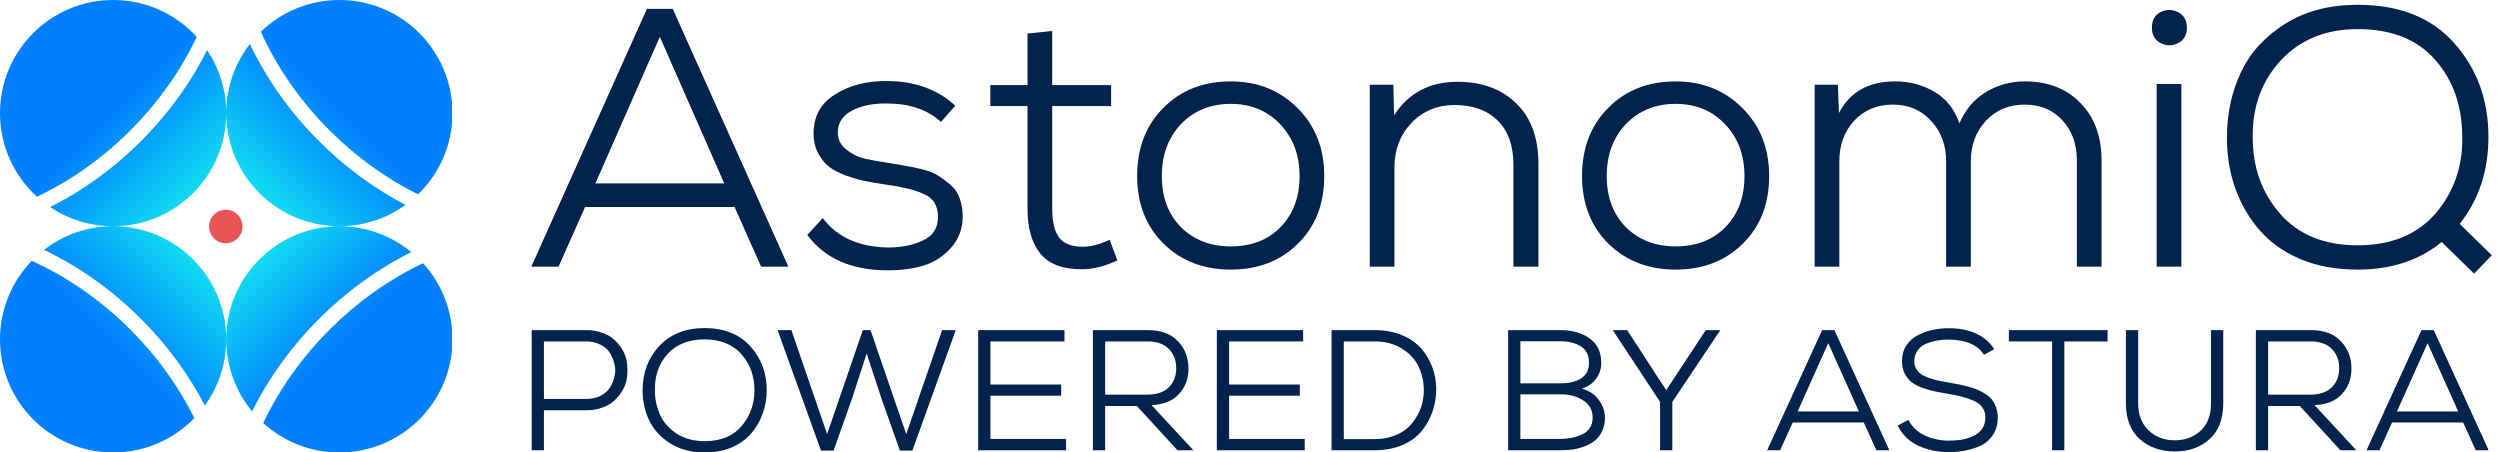 <svg xmlns="http://www.w3.org/2000/svg" width="221" height="40" viewBox="0 0 221 40" fill="none"><g clip-path="url(#paint0_diamond_53_39_clip_path)" data-figma-skip-parse="true"><g transform="matrix(0 0.02 -0.02 0 20 20)"><rect x="0" y="0" width="1000" height="1000" fill="url(#paint0_diamond_53_39)" opacity="1" shape-rendering="crispEdges"></rect><rect x="0" y="0" width="1000" height="1000" transform="scale(1 -1)" fill="url(#paint0_diamond_53_39)" opacity="1" shape-rendering="crispEdges"></rect><rect x="0" y="0" width="1000" height="1000" transform="scale(-1 1)" fill="url(#paint0_diamond_53_39)" opacity="1" shape-rendering="crispEdges"></rect><rect x="0" y="0" width="1000" height="1000" transform="scale(-1)" fill="url(#paint0_diamond_53_39)" opacity="1" shape-rendering="crispEdges"></rect></g></g><path d="M2.804 23.06C5.989 24.486 8.975 26.584 11.527 29.137C13.837 31.446 15.775 34.111 17.18 36.957C15.362 38.833 12.818 40 10 40C4.477 40 0 35.523 0 30C1.33992e-05 27.304 1.069 24.858 2.804 23.06ZM37.398 23.27C39.014 25.047 40 27.409 40 30C40 35.523 35.523 40 30 40C27.409 40 25.048 39.014 23.271 37.398C24.691 34.386 26.707 31.565 29.136 29.137C31.565 26.708 34.386 24.69 37.398 23.27ZM30 20C32.419 20 34.638 20.859 36.367 22.288C33.376 23.765 30.593 25.795 28.193 28.194C25.795 30.593 23.764 33.375 22.287 36.366C20.858 34.637 20 32.419 20 30C20 24.477 24.477 20 30 20ZM10 20C15.523 20 20 24.477 20 30C20 32.184 19.297 34.202 18.109 35.847C16.659 33.053 14.729 30.453 12.47 28.194C9.961 25.686 7.033 23.58 3.885 22.089C5.576 20.78 7.696 20 10 20ZM18.307 4.433C19.375 6.024 20 7.939 20 10C20 15.523 15.523 20 10 20C7.939 20 6.024 19.375 4.433 18.307C7.372 16.836 10.107 14.833 12.47 12.471C14.832 10.108 16.836 7.373 18.307 4.433ZM22.089 3.885C23.58 7.033 25.684 9.962 28.193 12.471C30.452 14.73 33.052 16.661 35.845 18.111C34.2 19.298 32.183 20 30 20C24.477 20 20 15.523 20 10C20 7.696 20.78 5.576 22.089 3.885ZM10 0C12.928 0 15.563 1.259 17.392 3.265C15.973 6.277 13.956 9.099 11.527 11.528C9.099 13.957 6.277 15.973 3.266 17.392C1.259 15.563 0 12.929 0 10C9.14843e-06 4.477 4.477 9.14871e-06 10 0ZM30 0C35.523 0 40 4.477 40 10C40 12.819 38.832 15.363 36.956 17.181C34.11 15.776 31.445 13.838 29.136 11.528C26.583 8.976 24.485 5.99 23.059 2.805C24.857 1.069 27.303 1.3402e-05 30 0Z" data-figma-gradient-fill="{&quot;type&quot;:&quot;GRADIENT_DIAMOND&quot;,&quot;stops&quot;:[{&quot;color&quot;:{&quot;r&quot;:0.094117648899555206,&quot;g&quot;:1.0,&quot;b&quot;:0.92549020051956177,&quot;a&quot;:1.0},&quot;position&quot;:0.0},{&quot;color&quot;:{&quot;r&quot;:0.0,&quot;g&quot;:0.50196081399917603,&quot;b&quot;:1.0,&quot;a&quot;:1.0},&quot;position&quot;:1.0}],&quot;stopsVar&quot;:[{&quot;color&quot;:{&quot;r&quot;:0.094117648899555206,&quot;g&quot;:1.0,&quot;b&quot;:0.92549020051956177,&quot;a&quot;:1.0},&quot;position&quot;:0.0},{&quot;color&quot;:{&quot;r&quot;:0.0,&quot;g&quot;:0.50196081399917603,&quot;b&quot;:1.0,&quot;a&quot;:1.0},&quot;position&quot;:1.0}],&quot;transform&quot;:{&quot;m00&quot;:2.4492935992912173e-15,&quot;m01&quot;:-40.0,&quot;m02&quot;:40.0,&quot;m10&quot;:40.0,&quot;m11&quot;:2.4492935992912173e-15,&quot;m12&quot;:-2.4492935992912173e-15},&quot;opacity&quot;:1.0,&quot;blendMode&quot;:&quot;NORMAL&quot;,&quot;visible&quot;:true}"></path><circle cx="19.962" cy="20.021" r="1.481" transform="rotate(-45 19.962 20.021)" fill="#E95454"></circle><path d="M67.282 23.572L64.938 18.298H51.72L49.376 23.572H46.967L57.189 0.783H59.468L69.691 23.572H67.282ZM58.329 3.257L52.631 16.214H64.026L58.329 3.257Z" fill="#02234D"></path><path d="M84.452 9.345L83.182 10.777C81.988 9.692 80.404 9.149 78.429 9.149C77.17 9.128 76.117 9.345 75.271 9.801C74.446 10.256 74.044 10.908 74.066 11.754C74.066 12.34 74.316 12.828 74.815 13.219C75.314 13.61 75.824 13.87 76.345 14C76.888 14.131 77.593 14.261 78.461 14.391C79.156 14.5 79.666 14.586 79.991 14.652C80.317 14.695 80.794 14.793 81.424 14.944C82.075 15.096 82.563 15.281 82.889 15.498C83.236 15.715 83.605 15.986 83.996 16.312C84.386 16.637 84.669 17.05 84.842 17.549C85.016 18.026 85.103 18.58 85.103 19.209C85.081 20.273 84.734 21.174 84.061 21.912C83.41 22.649 82.607 23.17 81.652 23.474C80.697 23.756 79.644 23.897 78.494 23.897C75.282 23.897 72.905 22.856 71.364 20.772L72.731 19.274C73.99 20.967 75.922 21.835 78.526 21.879C79.677 21.879 80.697 21.673 81.587 21.26C82.477 20.848 82.921 20.154 82.921 19.177C82.921 18.678 82.813 18.254 82.596 17.907C82.379 17.56 82.021 17.288 81.522 17.093C81.022 16.876 80.545 16.724 80.089 16.637C79.655 16.529 79.047 16.42 78.266 16.312C77.528 16.203 76.899 16.095 76.378 15.986C75.879 15.878 75.325 15.715 74.717 15.498C74.11 15.259 73.621 14.999 73.252 14.717C72.883 14.413 72.569 14.011 72.308 13.512C72.048 13.013 71.918 12.448 71.918 11.819C71.918 10.278 72.558 9.117 73.838 8.336C75.119 7.533 76.638 7.142 78.396 7.164C80.849 7.164 82.867 7.891 84.452 9.345Z" fill="#02234D"></path><path d="M90.833 2.964L93.015 2.736V7.522H98.224V9.377H93.015V18.461C93.015 19.567 93.21 20.403 93.601 20.967C94.013 21.532 94.729 21.814 95.749 21.814C96.422 21.814 97.204 21.608 98.093 21.195L98.777 23.018C97.67 23.539 96.639 23.8 95.684 23.8C94.013 23.822 92.787 23.377 92.005 22.465C91.224 21.532 90.833 20.197 90.833 18.461V9.377H87.545V7.522H90.833V2.964Z" fill="#02234D"></path><path d="M108.794 7.196C111.16 7.196 113.124 7.977 114.687 9.54C116.272 11.103 117.064 13.111 117.064 15.563C117.064 18.037 116.282 20.034 114.72 21.553C113.179 23.073 111.204 23.832 108.794 23.832C106.407 23.832 104.432 23.073 102.869 21.553C101.307 20.012 100.525 18.016 100.525 15.563C100.525 13.089 101.296 11.081 102.837 9.54C104.378 7.977 106.364 7.196 108.794 7.196ZM113.157 10.973C112.028 9.779 110.574 9.182 108.794 9.182C107.015 9.182 105.55 9.779 104.399 10.973C103.271 12.166 102.706 13.697 102.706 15.563C102.706 17.43 103.271 18.938 104.399 20.088C105.55 21.217 107.015 21.781 108.794 21.781C110.618 21.781 112.083 21.217 113.19 20.088C114.318 18.938 114.882 17.43 114.882 15.563C114.882 13.697 114.307 12.166 113.157 10.973Z" fill="#02234D"></path><path d="M135.999 23.572H133.785V14.554C133.785 12.861 133.318 11.559 132.385 10.647C131.452 9.736 130.171 9.28 128.543 9.28C127.002 9.301 125.733 9.844 124.734 10.908C123.758 11.949 123.269 13.252 123.269 14.814V23.572H121.088V7.489H123.172L123.237 10.191C124.517 8.216 126.384 7.229 128.836 7.229C130.985 7.229 132.711 7.858 134.013 9.117C135.337 10.376 135.999 12.177 135.999 14.521V23.572Z" fill="#02234D"></path><path d="M148.123 7.196C150.488 7.196 152.452 7.977 154.015 9.54C155.6 11.103 156.392 13.111 156.392 15.563C156.392 18.037 155.61 20.034 154.048 21.553C152.507 23.073 150.532 23.832 148.123 23.832C145.735 23.832 143.76 23.073 142.197 21.553C140.635 20.012 139.853 18.016 139.853 15.563C139.853 13.089 140.624 11.081 142.165 9.54C143.706 7.977 145.692 7.196 148.123 7.196ZM152.485 10.973C151.356 9.779 149.902 9.182 148.123 9.182C146.343 9.182 144.878 9.779 143.727 10.973C142.599 12.166 142.035 13.697 142.035 15.563C142.035 17.43 142.599 18.938 143.727 20.088C144.878 21.217 146.343 21.781 148.123 21.781C149.946 21.781 151.411 21.217 152.518 20.088C153.646 18.938 154.211 17.43 154.211 15.563C154.211 13.697 153.635 12.166 152.485 10.973Z" fill="#02234D"></path><path d="M174.22 23.572H172.039V14.261C172.039 12.828 171.594 11.635 170.704 10.68C169.836 9.725 168.707 9.247 167.318 9.247C165.929 9.247 164.789 9.725 163.9 10.68C163.031 11.635 162.597 12.828 162.597 14.261V23.572H160.416V7.489H162.467L162.565 9.996C163.52 8.129 165.18 7.196 167.546 7.196C168.805 7.196 169.955 7.5 170.997 8.108C172.039 8.715 172.777 9.649 173.211 10.908C173.731 9.692 174.513 8.77 175.555 8.14C176.596 7.511 177.747 7.196 179.006 7.196C181.046 7.196 182.684 7.836 183.922 9.117C185.159 10.376 185.777 12.069 185.777 14.196V23.572H183.596V14.196C183.596 12.742 183.173 11.559 182.326 10.647C181.48 9.714 180.362 9.247 178.973 9.247C177.584 9.247 176.445 9.725 175.555 10.68C174.665 11.635 174.22 12.828 174.22 14.261V23.572Z" fill="#02234D"></path><path d="M192.833 7.424V23.572H190.651V7.424H192.833ZM190.228 2.443C190.228 3.094 190.488 3.55 191.009 3.81C191.53 4.071 192.04 4.071 192.54 3.81C193.06 3.55 193.321 3.094 193.321 2.443C193.321 1.792 193.06 1.336 192.54 1.076C192.019 0.815 191.498 0.815 190.977 1.076C190.478 1.336 190.228 1.792 190.228 2.443Z" fill="#02234D"></path><path d="M208.42 0.424C212.11 0.424 214.953 1.553 216.95 3.81C218.968 6.068 219.978 8.835 219.978 12.112C219.978 15.086 219.131 17.647 217.438 19.795L220.271 22.563L218.708 24.19L215.843 21.391C213.868 23.018 211.394 23.832 208.42 23.832C206.51 23.832 204.807 23.518 203.309 22.888C201.811 22.237 200.596 21.358 199.663 20.251C198.729 19.144 198.024 17.896 197.547 16.507C197.069 15.096 196.841 13.599 196.863 12.014C196.885 9.931 197.308 8.032 198.133 6.317C198.957 4.602 200.26 3.192 202.039 2.085C203.819 0.978 205.946 0.424 208.42 0.424ZM208.42 2.573C205.62 2.573 203.363 3.485 201.649 5.308C199.956 7.131 199.12 9.377 199.142 12.047C199.12 14.738 199.923 17.017 201.551 18.884C203.179 20.75 205.469 21.684 208.42 21.684C211.372 21.684 213.662 20.75 215.29 18.884C216.917 16.995 217.71 14.727 217.666 12.079C217.645 9.323 216.841 7.055 215.257 5.275C213.673 3.474 211.394 2.573 208.42 2.573Z" fill="#02234D"></path><path d="M48.083 30.183V35.266H51.843C52.308 35.266 52.72 35.175 53.081 34.993C53.453 34.801 53.731 34.558 53.917 34.265C54.103 33.961 54.237 33.633 54.319 33.279C54.412 32.914 54.412 32.55 54.319 32.186C54.237 31.822 54.103 31.493 53.917 31.2C53.731 30.897 53.453 30.654 53.081 30.472C52.72 30.279 52.308 30.183 51.843 30.183H48.083ZM51.843 36.268H48.083V39.803H47V29.182H51.843C52.359 29.182 52.834 29.263 53.267 29.425C53.711 29.587 54.072 29.804 54.35 30.077C54.639 30.35 54.882 30.664 55.078 31.018C55.274 31.372 55.392 31.746 55.434 32.141C55.475 32.525 55.475 32.914 55.434 33.309C55.392 33.693 55.274 34.068 55.078 34.432C54.882 34.786 54.639 35.099 54.35 35.372C54.072 35.645 53.711 35.863 53.267 36.025C52.834 36.187 52.359 36.268 51.843 36.268Z" fill="#02234D"></path><path d="M62.3 29C64.043 29.01 65.395 29.556 66.354 30.639C67.314 31.711 67.788 33.005 67.778 34.523C67.778 35.231 67.659 35.908 67.422 36.556C67.195 37.203 66.86 37.785 66.416 38.301C65.983 38.817 65.41 39.231 64.698 39.545C63.987 39.848 63.187 40 62.3 40C61.124 40 60.108 39.732 59.251 39.196C58.406 38.66 57.786 37.987 57.395 37.178C57.002 36.359 56.806 35.468 56.806 34.508C56.806 32.95 57.296 31.645 58.276 30.593C59.267 29.531 60.608 29 62.3 29ZM57.89 34.523C57.9 35.322 58.06 36.055 58.369 36.723C58.689 37.38 59.184 37.926 59.855 38.361C60.536 38.786 61.351 38.999 62.3 38.999C63.693 38.999 64.771 38.564 65.534 37.694C66.297 36.814 66.684 35.757 66.695 34.523C66.695 33.248 66.313 32.181 65.55 31.321C64.786 30.451 63.703 30.012 62.3 30.001C60.897 30.001 59.803 30.431 59.019 31.291C58.246 32.141 57.869 33.218 57.89 34.523Z" fill="#02234D"></path><path d="M84.49 29.182L80.653 39.833H79.554L77.929 35.266L76.614 31.245L75.314 35.251L73.689 39.833H72.575L68.737 29.182H69.96L73.117 38.377L76.273 29.182H76.954L80.111 38.377L83.283 29.182H84.49Z" fill="#02234D"></path><path d="M94.24 38.801V39.803H86.472V29.182H94.101V30.183H87.555V33.992H93.807V34.978H87.555V38.801H94.24Z" fill="#02234D"></path><path d="M101.796 35.812L105.495 39.803H104.087L100.497 35.888H97.696V39.803H96.612V29.182H101.471C102.617 29.182 103.499 29.506 104.118 30.153C104.737 30.79 105.051 31.589 105.062 32.55C105.072 33.441 104.798 34.194 104.241 34.811C103.695 35.428 102.88 35.762 101.796 35.812ZM101.471 30.183H97.696V34.887H101.41C102.245 34.887 102.88 34.675 103.313 34.25C103.756 33.815 103.978 33.248 103.978 32.55C103.978 31.852 103.762 31.286 103.328 30.851C102.895 30.406 102.276 30.183 101.471 30.183Z" fill="#02234D"></path><path d="M115.337 38.801V39.803H107.569V29.182H115.197V30.183H108.652V33.992H114.903V34.978H108.652V38.801H115.337Z" fill="#02234D"></path><path d="M117.709 29.182H121.531C122.418 29.182 123.212 29.329 123.914 29.622C124.626 29.915 125.198 30.31 125.632 30.805C126.065 31.301 126.395 31.858 126.622 32.474C126.849 33.081 126.962 33.719 126.962 34.386C126.962 35.084 126.854 35.747 126.637 36.374C126.421 37.001 126.101 37.578 125.678 38.103C125.255 38.619 124.682 39.034 123.96 39.348C123.249 39.651 122.439 39.803 121.531 39.803H117.709V29.182ZM118.792 30.183V38.817H121.531C122.119 38.817 122.655 38.731 123.14 38.559C123.635 38.387 124.048 38.159 124.378 37.876C124.708 37.583 124.987 37.244 125.214 36.859C125.451 36.475 125.621 36.075 125.724 35.661C125.828 35.236 125.874 34.806 125.864 34.371C125.843 33.653 125.683 32.985 125.384 32.368C125.085 31.751 124.6 31.235 123.929 30.821C123.259 30.396 122.459 30.183 121.531 30.183H118.792Z" fill="#02234D"></path><path d="M134.402 34.857V38.801H137.931C138.271 38.801 138.596 38.771 138.906 38.71C139.215 38.65 139.519 38.554 139.819 38.422C140.118 38.291 140.355 38.098 140.53 37.846C140.706 37.583 140.793 37.274 140.793 36.92C140.783 36.242 140.499 35.731 139.942 35.388C139.385 35.034 138.74 34.857 138.008 34.857H134.402ZM134.402 30.168V33.886H138.008C138.72 33.886 139.308 33.739 139.772 33.446C140.236 33.142 140.468 32.687 140.468 32.08C140.468 31.412 140.231 30.927 139.757 30.623C139.282 30.32 138.673 30.168 137.931 30.168H134.402ZM133.319 29.182H137.931C138.973 29.182 139.834 29.425 140.515 29.91C141.206 30.386 141.552 31.114 141.552 32.095C141.552 32.611 141.397 33.076 141.087 33.491C140.788 33.896 140.376 34.184 139.849 34.356C140.489 34.538 140.984 34.872 141.335 35.357C141.696 35.843 141.877 36.369 141.877 36.935C141.877 37.36 141.799 37.739 141.645 38.073C141.5 38.407 141.304 38.68 141.057 38.892C140.809 39.105 140.51 39.282 140.159 39.423C139.808 39.565 139.452 39.666 139.091 39.727C138.73 39.778 138.343 39.803 137.931 39.803H133.319V29.182Z" fill="#02234D"></path><path d="M143.841 29.182L147.292 34.492L150.789 29.182H152.058V29.212L147.834 35.524V39.803H146.75V35.524L142.588 29.212V29.182H143.841Z" fill="#02234D"></path><path d="M165.873 39.803L164.758 37.345H158.476L157.362 39.803H156.216L161.075 29.182H162.159L167.018 39.803H165.873ZM161.617 30.335L158.909 36.374H164.325L161.617 30.335Z" fill="#02234D"></path><path d="M176.296 30.866L175.383 31.367C174.826 30.487 173.789 30.037 172.273 30.017C171.901 30.017 171.55 30.047 171.22 30.108C170.89 30.168 170.565 30.264 170.245 30.396C169.936 30.527 169.688 30.73 169.503 31.003C169.317 31.266 169.224 31.584 169.224 31.959C169.224 32.201 169.281 32.419 169.394 32.611C169.508 32.793 169.647 32.945 169.812 33.066C169.977 33.188 170.204 33.299 170.493 33.4C170.792 33.501 171.071 33.582 171.329 33.643C171.587 33.693 171.912 33.754 172.304 33.825C172.675 33.886 172.979 33.941 173.217 33.992C173.464 34.042 173.753 34.113 174.083 34.204C174.413 34.295 174.687 34.391 174.903 34.492C175.12 34.583 175.342 34.71 175.569 34.872C175.806 35.023 175.992 35.195 176.126 35.388C176.27 35.57 176.384 35.792 176.466 36.055C176.559 36.318 176.606 36.606 176.606 36.92C176.606 37.486 176.471 37.982 176.203 38.407C175.945 38.822 175.595 39.14 175.151 39.363C174.718 39.575 174.264 39.727 173.789 39.818C173.315 39.919 172.809 39.97 172.273 39.97C171.282 39.97 170.38 39.778 169.565 39.393C168.75 39.009 168.146 38.417 167.754 37.618L168.698 37.117C169.038 37.755 169.534 38.22 170.184 38.513C170.844 38.806 171.54 38.953 172.273 38.953C172.654 38.953 173.015 38.928 173.356 38.877C173.696 38.817 174.037 38.715 174.377 38.574C174.718 38.432 174.991 38.22 175.197 37.937C175.404 37.653 175.507 37.309 175.507 36.905C175.507 36.561 175.419 36.268 175.244 36.025C175.079 35.772 174.816 35.57 174.455 35.418C174.104 35.266 173.769 35.15 173.449 35.069C173.129 34.988 172.711 34.902 172.195 34.811C171.7 34.73 171.293 34.654 170.973 34.583C170.653 34.513 170.292 34.406 169.89 34.265C169.498 34.113 169.188 33.946 168.961 33.764C168.734 33.572 168.538 33.324 168.373 33.021C168.218 32.707 168.141 32.353 168.141 31.959C168.131 31.433 168.249 30.972 168.497 30.578C168.755 30.173 169.09 29.865 169.503 29.652C169.926 29.43 170.364 29.268 170.818 29.167C171.282 29.066 171.762 29.015 172.257 29.015C174.135 29.015 175.481 29.632 176.296 30.866Z" fill="#02234D"></path><path d="M181.405 39.803V30.183H177.583V29.182H186.311V30.183H182.488V39.803H181.405Z" fill="#02234D"></path><path d="M195.451 29.182H196.535V35.661C196.535 37.036 196.132 38.088 195.328 38.817C194.523 39.545 193.502 39.909 192.264 39.909C191.015 39.909 189.979 39.545 189.153 38.817C188.338 38.078 187.931 37.026 187.931 35.661V29.182H189.014V35.661C189.014 36.652 189.318 37.446 189.927 38.043C190.546 38.629 191.325 38.923 192.264 38.923C193.151 38.923 193.904 38.645 194.523 38.088C195.142 37.522 195.451 36.713 195.451 35.661V29.182Z" fill="#02234D"></path><path d="M204.603 35.812L208.301 39.803H206.893L203.303 35.888H200.502V39.803H199.419V29.182H204.278C205.423 29.182 206.305 29.506 206.924 30.153C207.543 30.79 207.857 31.589 207.868 32.55C207.878 33.441 207.605 34.194 207.048 34.811C206.501 35.428 205.686 35.762 204.603 35.812ZM204.278 30.183H200.502V34.887H204.216C205.051 34.887 205.686 34.675 206.119 34.25C206.563 33.815 206.785 33.248 206.785 32.55C206.785 31.852 206.568 31.286 206.135 30.851C205.701 30.406 205.082 30.183 204.278 30.183Z" fill="#02234D"></path><path d="M218.855 39.803L217.741 37.345H211.458L210.344 39.803H209.199L214.058 29.182H215.141L220 39.803H218.855ZM214.599 30.335L211.891 36.374H217.307L214.599 30.335Z" fill="#02234D"></path><defs><clipPath id="paint0_diamond_53_39_clip_path"><path d="M2.804 23.06C5.989 24.486 8.975 26.584 11.527 29.137C13.837 31.446 15.775 34.111 17.18 36.957C15.362 38.833 12.818 40 10 40C4.477 40 0 35.523 0 30C1.33992e-05 27.304 1.069 24.858 2.804 23.06ZM37.398 23.27C39.014 25.047 40 27.409 40 30C40 35.523 35.523 40 30 40C27.409 40 25.048 39.014 23.271 37.398C24.691 34.386 26.707 31.565 29.136 29.137C31.565 26.708 34.386 24.69 37.398 23.27ZM30 20C32.419 20 34.638 20.859 36.367 22.288C33.376 23.765 30.593 25.795 28.193 28.194C25.795 30.593 23.764 33.375 22.287 36.366C20.858 34.637 20 32.419 20 30C20 24.477 24.477 20 30 20ZM10 20C15.523 20 20 24.477 20 30C20 32.184 19.297 34.202 18.109 35.847C16.659 33.053 14.729 30.453 12.47 28.194C9.961 25.686 7.033 23.58 3.885 22.089C5.576 20.78 7.696 20 10 20ZM18.307 4.433C19.375 6.024 20 7.939 20 10C20 15.523 15.523 20 10 20C7.939 20 6.024 19.375 4.433 18.307C7.372 16.836 10.107 14.833 12.47 12.471C14.832 10.108 16.836 7.373 18.307 4.433ZM22.089 3.885C23.58 7.033 25.684 9.962 28.193 12.471C30.452 14.73 33.052 16.661 35.845 18.111C34.2 19.298 32.183 20 30 20C24.477 20 20 15.523 20 10C20 7.696 20.78 5.576 22.089 3.885ZM10 0C12.928 0 15.563 1.259 17.392 3.265C15.973 6.277 13.956 9.099 11.527 11.528C9.099 13.957 6.277 15.973 3.266 17.392C1.259 15.563 0 12.929 0 10C9.14843e-06 4.477 4.477 9.14871e-06 10 0ZM30 0C35.523 0 40 4.477 40 10C40 12.819 38.832 15.363 36.956 17.181C34.11 15.776 31.445 13.838 29.136 11.528C26.583 8.976 24.485 5.99 23.059 2.805C24.857 1.069 27.303 1.3402e-05 30 0Z"></path></clipPath><linearGradient id="paint0_diamond_53_39" x1="0" y1="0" x2="500" y2="500" gradientUnits="userSpaceOnUse"><stop stop-color="#18FFEC"></stop><stop offset="1" stop-color="#0080FF"></stop></linearGradient></defs></svg>